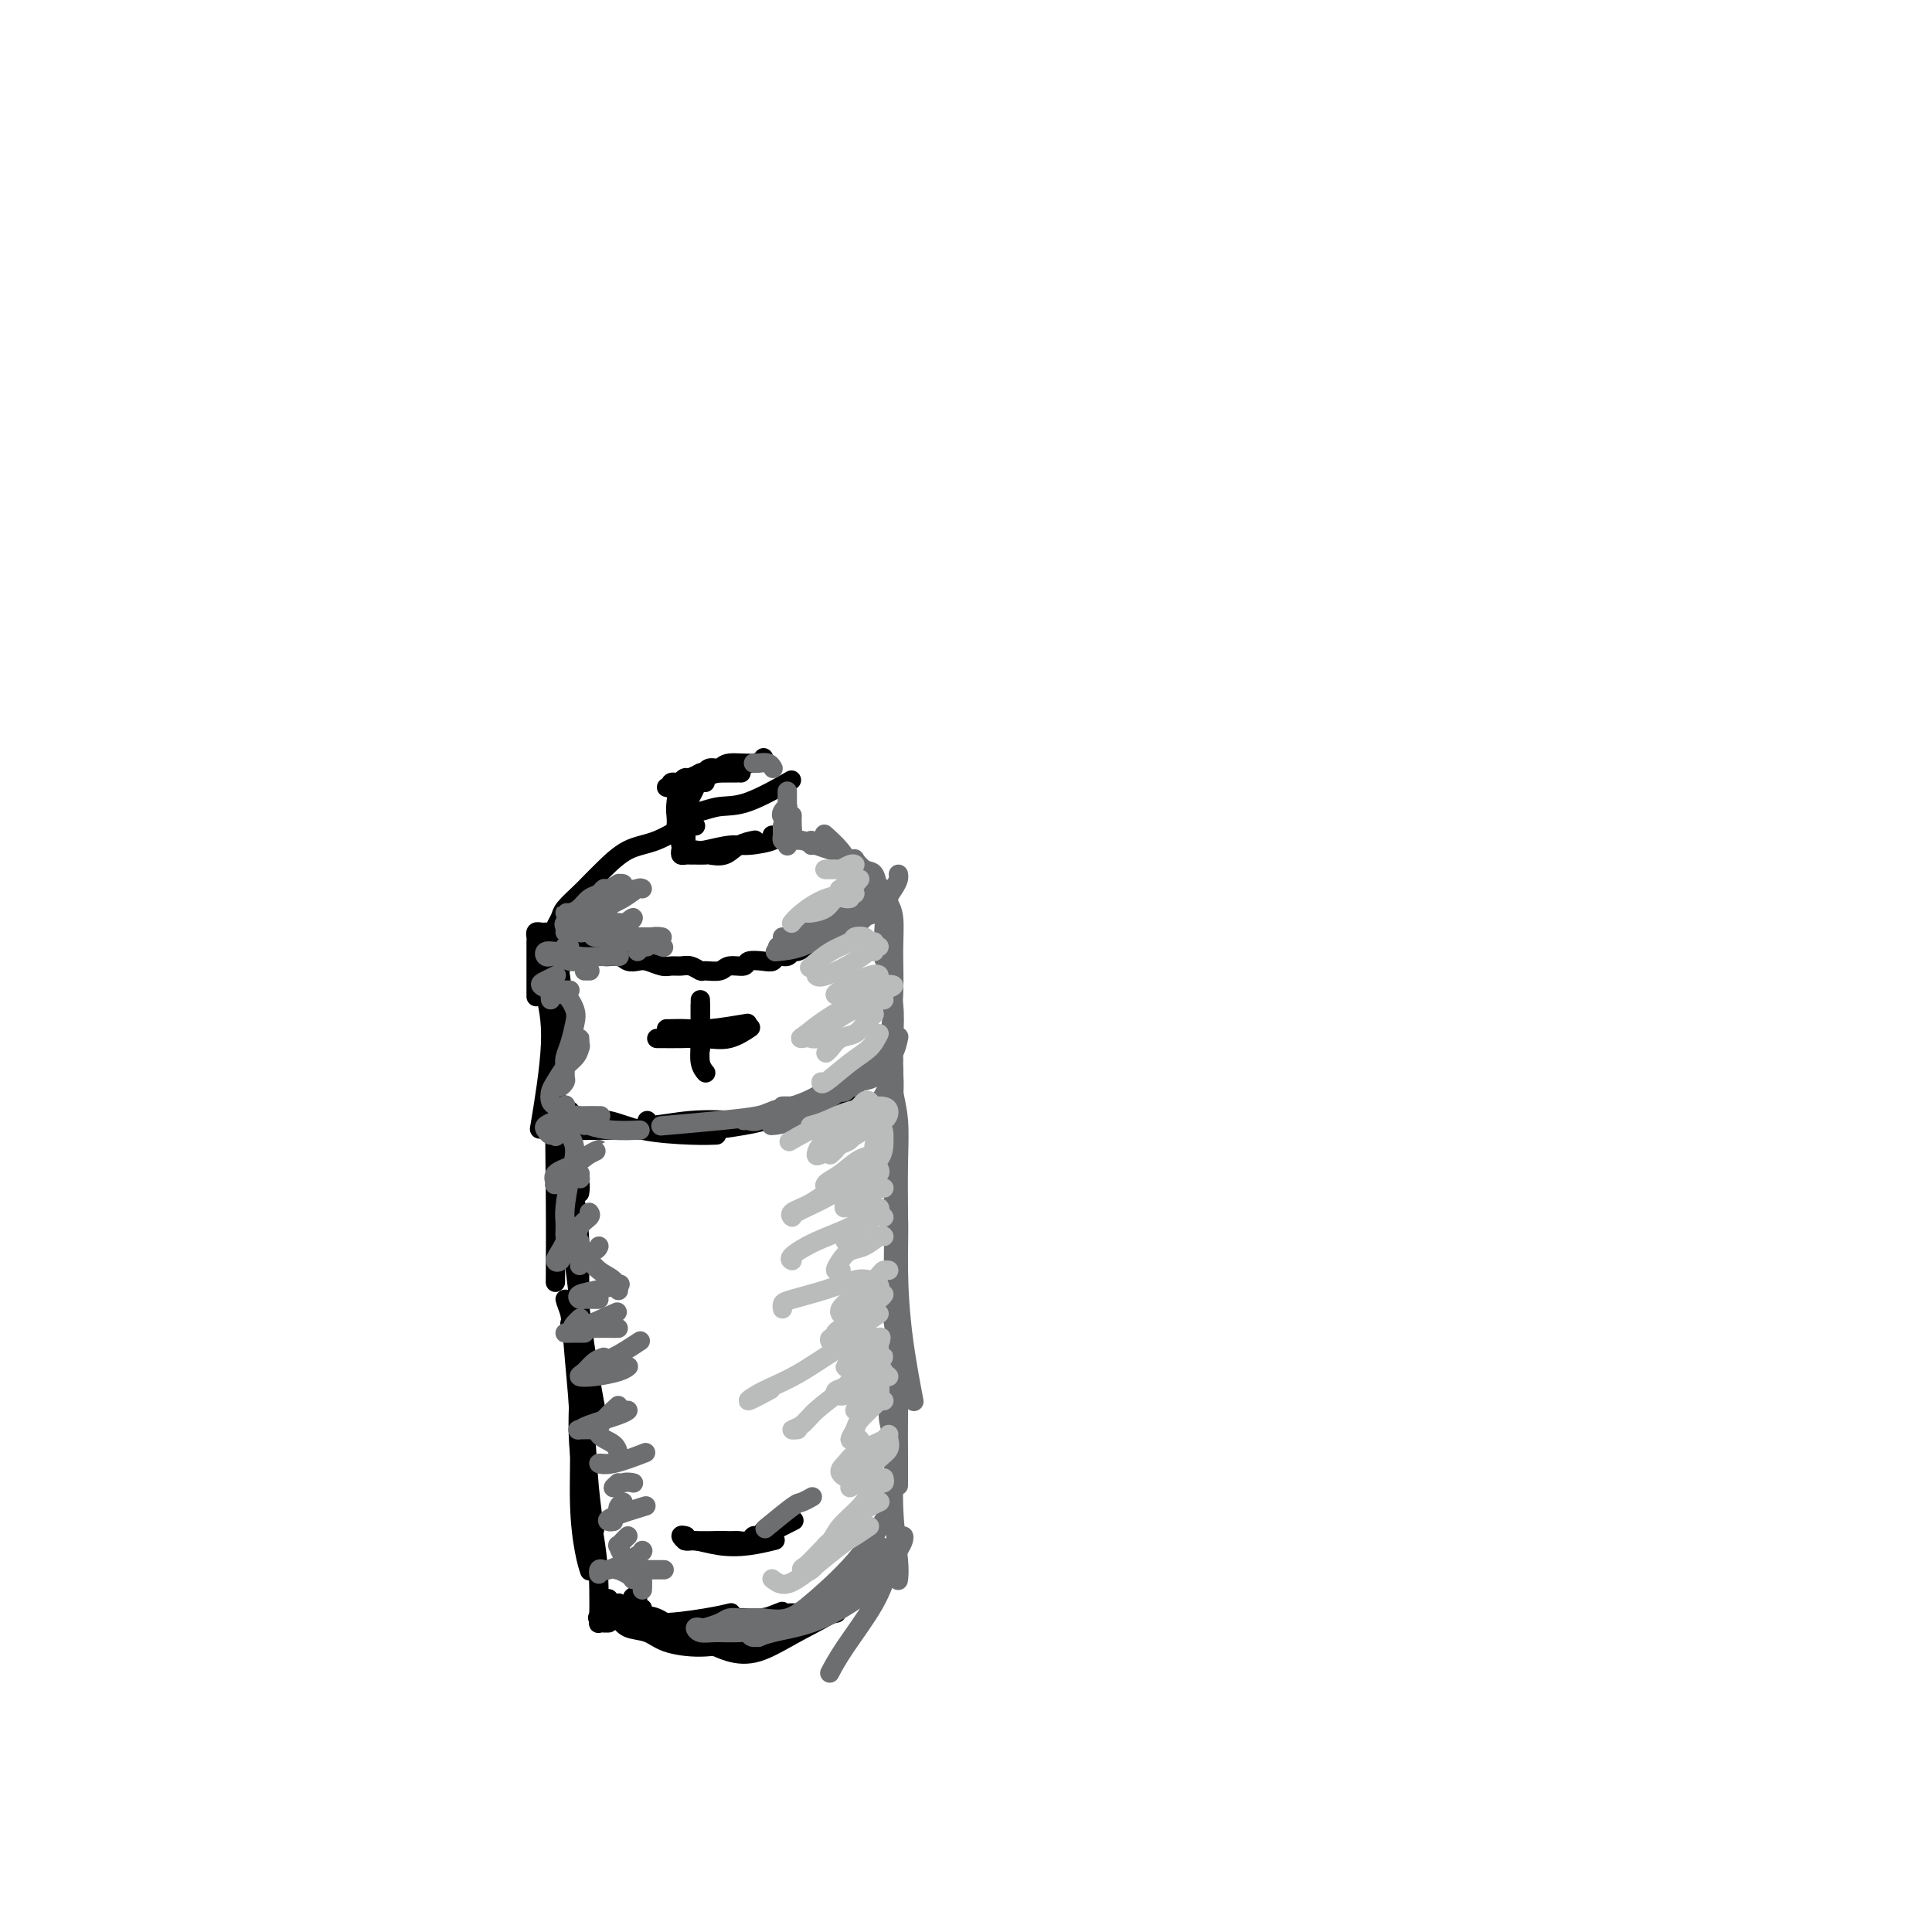 <svg viewBox='0 0 400 400' version='1.1' xmlns='http://www.w3.org/2000/svg' xmlns:xlink='http://www.w3.org/1999/xlink'><g fill='none' stroke='#000000' stroke-width='4' stroke-linecap='round' stroke-linejoin='round'><path d='M117,193c0.056,-0.089 0.112,-0.177 0,0c-0.112,0.177 -0.391,0.621 0,1c0.391,0.379 1.451,0.694 2,1c0.549,0.306 0.588,0.603 1,1c0.412,0.397 1.198,0.895 2,1c0.802,0.105 1.618,-0.182 2,0c0.382,0.182 0.328,0.832 1,1c0.672,0.168 2.071,-0.147 3,0c0.929,0.147 1.390,0.757 2,1c0.610,0.243 1.371,0.118 2,0c0.629,-0.118 1.127,-0.229 2,0c0.873,0.229 2.122,0.797 3,1c0.878,0.203 1.385,0.040 2,0c0.615,-0.040 1.338,0.043 2,0c0.662,-0.043 1.264,-0.212 2,0c0.736,0.212 1.606,0.804 2,1c0.394,0.196 0.313,-0.004 1,0c0.687,0.004 2.141,0.211 3,0c0.859,-0.211 1.123,-0.840 2,-1c0.877,-0.160 2.366,0.149 3,0c0.634,-0.149 0.411,-0.757 1,-1c0.589,-0.243 1.989,-0.122 3,0c1.011,0.122 1.632,0.244 2,0c0.368,-0.244 0.483,-0.853 1,-1c0.517,-0.147 1.438,0.167 2,0c0.562,-0.167 0.767,-0.814 1,-1c0.233,-0.186 0.495,0.090 1,0c0.505,-0.090 1.252,-0.545 2,-1'/><path d='M167,196c3.504,-0.972 1.265,-0.901 1,-1c-0.265,-0.099 1.444,-0.367 3,-1c1.556,-0.633 2.957,-1.632 4,-2c1.043,-0.368 1.726,-0.105 2,0c0.274,0.105 0.137,0.053 0,0'/><path d='M115,195c-0.007,-0.326 -0.015,-0.653 0,-1c0.015,-0.347 0.052,-0.716 0,-1c-0.052,-0.284 -0.194,-0.484 0,-1c0.194,-0.516 0.725,-1.347 1,-2c0.275,-0.653 0.294,-1.127 1,-2c0.706,-0.873 2.097,-2.144 3,-3c0.903,-0.856 1.316,-1.299 2,-2c0.684,-0.701 1.637,-1.662 3,-3c1.363,-1.338 3.136,-3.052 5,-4c1.864,-0.948 3.819,-1.130 6,-2c2.181,-0.870 4.587,-2.426 6,-3c1.413,-0.574 1.832,-0.164 2,0c0.168,0.164 0.084,0.082 0,0'/><path d='M142,175c0.000,-0.024 0.000,-0.048 0,0c-0.000,0.048 -0.000,0.168 0,0c0.000,-0.168 0.000,-0.625 0,-1c-0.000,-0.375 -0.001,-0.667 0,-1c0.001,-0.333 0.003,-0.708 0,-1c-0.003,-0.292 -0.011,-0.502 0,-1c0.011,-0.498 0.042,-1.282 0,-2c-0.042,-0.718 -0.155,-1.368 0,-2c0.155,-0.632 0.580,-1.247 1,-2c0.420,-0.753 0.834,-1.644 1,-2c0.166,-0.356 0.083,-0.178 0,0'/><path d='M141,176c-0.087,0.423 -0.174,0.845 0,1c0.174,0.155 0.608,0.041 1,0c0.392,-0.041 0.741,-0.009 1,0c0.259,0.009 0.428,-0.004 1,0c0.572,0.004 1.548,0.026 2,0c0.452,-0.026 0.381,-0.098 1,0c0.619,0.098 1.929,0.366 3,0c1.071,-0.366 1.904,-1.368 3,-2c1.096,-0.632 2.456,-0.895 3,-1c0.544,-0.105 0.272,-0.053 0,0'/><path d='M141,176c0.544,-0.448 1.088,-0.897 1,-1c-0.088,-0.103 -0.808,0.139 -1,0c-0.192,-0.139 0.144,-0.658 0,-1c-0.144,-0.342 -0.768,-0.508 -1,-1c-0.232,-0.492 -0.073,-1.309 0,-2c0.073,-0.691 0.058,-1.257 0,-2c-0.058,-0.743 -0.160,-1.663 0,-3c0.160,-1.337 0.582,-3.091 1,-4c0.418,-0.909 0.834,-0.974 1,-1c0.166,-0.026 0.083,-0.013 0,0'/><path d='M141,164c-0.094,-0.293 -0.188,-0.585 0,-1c0.188,-0.415 0.656,-0.952 1,-1c0.344,-0.048 0.562,0.393 1,0c0.438,-0.393 1.097,-1.621 2,-2c0.903,-0.379 2.051,0.090 3,0c0.949,-0.090 1.700,-0.740 2,-1c0.300,-0.260 0.150,-0.130 0,0'/><path d='M142,176c-0.201,0.009 -0.401,0.017 0,0c0.401,-0.017 1.405,-0.060 2,0c0.595,0.060 0.783,0.223 2,0c1.217,-0.223 3.464,-0.830 5,-1c1.536,-0.170 2.360,0.099 4,0c1.640,-0.099 4.095,-0.565 5,-1c0.905,-0.435 0.258,-0.839 0,-1c-0.258,-0.161 -0.129,-0.081 0,0'/><path d='M138,163c0.472,0.119 0.945,0.238 1,0c0.055,-0.238 -0.306,-0.834 0,-1c0.306,-0.166 1.280,0.099 2,0c0.720,-0.099 1.185,-0.563 2,-1c0.815,-0.437 1.981,-0.849 3,-1c1.019,-0.151 1.890,-0.041 3,0c1.110,0.041 2.460,0.012 3,0c0.540,-0.012 0.270,-0.006 0,0'/><path d='M142,162c0.332,0.119 0.663,0.238 1,0c0.337,-0.238 0.679,-0.834 1,-1c0.321,-0.166 0.622,0.099 1,0c0.378,-0.099 0.833,-0.563 2,-1c1.167,-0.437 3.045,-0.849 4,-1c0.955,-0.151 0.987,-0.043 1,0c0.013,0.043 0.006,0.022 0,0'/><path d='M140,167c-0.088,0.423 -0.177,0.846 0,1c0.177,0.154 0.619,0.037 1,0c0.381,-0.037 0.702,0.004 1,0c0.298,-0.004 0.575,-0.054 1,0c0.425,0.054 0.998,0.213 2,0c1.002,-0.213 2.434,-0.799 4,-1c1.566,-0.201 3.268,-0.016 6,-1c2.732,-0.984 6.495,-3.138 8,-4c1.505,-0.862 0.753,-0.431 0,0'/><path d='M142,162c-0.095,0.006 -0.190,0.012 0,0c0.190,-0.012 0.664,-0.042 1,0c0.336,0.042 0.532,0.155 1,0c0.468,-0.155 1.208,-0.578 2,-1c0.792,-0.422 1.636,-0.844 3,-1c1.364,-0.156 3.247,-0.044 4,0c0.753,0.044 0.377,0.022 0,0'/><path d='M146,162c0.016,-0.342 0.032,-0.684 0,-1c-0.032,-0.316 -0.111,-0.605 0,-1c0.111,-0.395 0.412,-0.894 1,-1c0.588,-0.106 1.464,0.182 2,0c0.536,-0.182 0.731,-0.832 2,-1c1.269,-0.168 3.611,0.147 5,0c1.389,-0.147 1.825,-0.756 2,-1c0.175,-0.244 0.087,-0.122 0,0'/><path d='M114,193c-0.340,-0.007 -0.679,-0.013 -1,0c-0.321,0.013 -0.622,0.046 -1,0c-0.378,-0.046 -0.833,-0.170 -1,0c-0.167,0.170 -0.045,0.635 0,1c0.045,0.365 0.012,0.631 0,1c-0.012,0.369 -0.003,0.842 0,1c0.003,0.158 0.001,0.001 0,1c-0.001,0.999 -0.000,3.154 0,5c0.000,1.846 0.000,3.385 0,4c-0.000,0.615 -0.000,0.308 0,0'/><path d='M115,200c-0.306,0.041 -0.612,0.082 -1,0c-0.388,-0.082 -0.857,-0.285 -1,0c-0.143,0.285 0.042,1.060 0,2c-0.042,0.940 -0.310,2.046 0,4c0.310,1.954 1.199,4.757 1,10c-0.199,5.243 -1.485,12.927 -2,16c-0.515,3.073 -0.257,1.537 0,0'/><path d='M116,206c0.143,-1.282 0.287,-2.565 0,-4c-0.287,-1.435 -1.004,-3.023 -1,-4c0.004,-0.977 0.729,-1.343 1,-1c0.271,0.343 0.087,1.394 0,3c-0.087,1.606 -0.076,3.767 0,6c0.076,2.233 0.216,4.538 0,8c-0.216,3.462 -0.790,8.083 -1,14c-0.210,5.917 -0.057,13.132 0,20c0.057,6.868 0.016,13.391 0,16c-0.016,2.609 -0.008,1.305 0,0'/><path d='M116,224c0.139,-0.236 0.278,-0.472 0,0c-0.278,0.472 -0.973,1.652 -1,3c-0.027,1.348 0.613,2.864 1,6c0.387,3.136 0.521,7.893 1,13c0.479,5.107 1.304,10.565 2,16c0.696,5.435 1.264,10.848 2,16c0.736,5.152 1.639,10.043 2,12c0.361,1.957 0.181,0.978 0,0'/><path d='M120,247c0.105,-0.805 0.209,-1.610 0,-2c-0.209,-0.390 -0.733,-0.365 -1,0c-0.267,0.365 -0.279,1.070 0,3c0.279,1.930 0.849,5.086 1,9c0.151,3.914 -0.117,8.588 0,15c0.117,6.412 0.619,14.564 1,21c0.381,6.436 0.641,11.156 1,15c0.359,3.844 0.817,6.813 1,8c0.183,1.187 0.092,0.594 0,0'/><path d='M118,274c0.138,-0.473 0.276,-0.945 0,-2c-0.276,-1.055 -0.964,-2.691 -1,-3c-0.036,-0.309 0.582,0.710 1,3c0.418,2.290 0.638,5.850 1,10c0.362,4.150 0.868,8.888 1,14c0.132,5.112 -0.109,10.597 0,15c0.109,4.403 0.568,7.724 1,10c0.432,2.276 0.838,3.507 1,4c0.162,0.493 0.081,0.246 0,0'/><path d='M120,281c-0.022,0.164 -0.044,0.328 0,1c0.044,0.672 0.156,1.851 0,5c-0.156,3.149 -0.578,8.266 0,14c0.578,5.734 2.155,12.083 3,17c0.845,4.917 0.958,8.401 1,11c0.042,2.599 0.012,4.314 0,5c-0.012,0.686 -0.006,0.343 0,0'/><path d='M126,336c-0.311,0.008 -0.622,0.016 -1,0c-0.378,-0.016 -0.824,-0.057 -1,0c-0.176,0.057 -0.082,0.210 0,0c0.082,-0.210 0.151,-0.784 0,-1c-0.151,-0.216 -0.523,-0.075 0,0c0.523,0.075 1.941,0.083 3,0c1.059,-0.083 1.759,-0.257 3,0c1.241,0.257 3.023,0.945 6,1c2.977,0.055 7.148,-0.524 10,-1c2.852,-0.476 4.386,-0.850 5,-1c0.614,-0.150 0.307,-0.075 0,0'/><path d='M132,334c-0.447,-0.323 -0.893,-0.646 -1,0c-0.107,0.646 0.126,2.260 1,3c0.874,0.740 2.388,0.606 5,0c2.612,-0.606 6.322,-1.683 10,-2c3.678,-0.317 7.325,0.125 10,0c2.675,-0.125 4.377,-0.817 6,-1c1.623,-0.183 3.168,0.143 4,0c0.832,-0.143 0.952,-0.755 1,-1c0.048,-0.245 0.024,-0.122 0,0'/><path d='M133,333c-0.239,-0.120 -0.479,-0.239 -1,0c-0.521,0.239 -1.324,0.838 -2,1c-0.676,0.162 -1.226,-0.112 -1,0c0.226,0.112 1.227,0.609 2,1c0.773,0.391 1.317,0.677 2,1c0.683,0.323 1.505,0.684 3,1c1.495,0.316 3.662,0.589 6,1c2.338,0.411 4.848,0.961 8,1c3.152,0.039 6.948,-0.433 10,-1c3.052,-0.567 5.360,-1.230 7,-2c1.640,-0.770 2.611,-1.649 3,-2c0.389,-0.351 0.194,-0.176 0,0'/><path d='M128,332c0.108,-0.087 0.215,-0.174 0,0c-0.215,0.174 -0.753,0.609 -1,1c-0.247,0.391 -0.204,0.738 0,1c0.204,0.262 0.569,0.439 1,1c0.431,0.561 0.928,1.507 2,2c1.072,0.493 2.717,0.534 4,1c1.283,0.466 2.202,1.358 4,2c1.798,0.642 4.475,1.034 7,1c2.525,-0.034 4.898,-0.492 8,-1c3.102,-0.508 6.935,-1.064 10,-2c3.065,-0.936 5.364,-2.252 7,-3c1.636,-0.748 2.610,-0.928 3,-1c0.390,-0.072 0.195,-0.036 0,0'/><path d='M132,331c-0.590,-0.330 -1.180,-0.661 -1,0c0.180,0.661 1.131,2.313 2,3c0.869,0.687 1.657,0.408 3,1c1.343,0.592 3.240,2.057 5,3c1.760,0.943 3.383,1.366 5,2c1.617,0.634 3.229,1.479 5,2c1.771,0.521 3.701,0.717 6,0c2.299,-0.717 4.967,-2.347 8,-4c3.033,-1.653 6.432,-3.330 9,-5c2.568,-1.670 4.305,-3.334 5,-4c0.695,-0.666 0.347,-0.333 0,0'/><path d='M126,331c-0.383,-0.057 -0.765,-0.114 -1,0c-0.235,0.114 -0.322,0.398 0,1c0.322,0.602 1.055,1.523 2,2c0.945,0.477 2.104,0.509 4,1c1.896,0.491 4.529,1.441 8,2c3.471,0.559 7.781,0.727 12,0c4.219,-0.727 8.348,-2.351 10,-3c1.652,-0.649 0.826,-0.325 0,0'/><path d='M118,230c-0.451,-0.121 -0.903,-0.243 -1,0c-0.097,0.243 0.159,0.850 0,1c-0.159,0.150 -0.733,-0.156 -1,0c-0.267,0.156 -0.225,0.774 0,1c0.225,0.226 0.635,0.059 1,0c0.365,-0.059 0.686,-0.009 1,0c0.314,0.009 0.621,-0.022 1,0c0.379,0.022 0.831,0.097 2,0c1.169,-0.097 3.056,-0.366 5,0c1.944,0.366 3.944,1.366 7,2c3.056,0.634 7.169,0.901 10,1c2.831,0.099 4.380,0.028 5,0c0.620,-0.028 0.310,-0.014 0,0'/><path d='M115,232c0.034,-0.083 0.068,-0.166 0,0c-0.068,0.166 -0.236,0.580 0,1c0.236,0.420 0.878,0.845 2,1c1.122,0.155 2.725,0.039 5,0c2.275,-0.039 5.223,0.000 8,0c2.777,-0.000 5.383,-0.039 8,0c2.617,0.039 5.245,0.157 8,0c2.755,-0.157 5.635,-0.588 8,-1c2.365,-0.412 4.214,-0.803 7,-2c2.786,-1.197 6.510,-3.199 8,-4c1.490,-0.801 0.745,-0.400 0,0'/><path d='M134,232c-0.266,0.533 -0.533,1.066 1,1c1.533,-0.066 4.865,-0.731 8,-1c3.135,-0.269 6.073,-0.141 9,0c2.927,0.141 5.842,0.297 8,0c2.158,-0.297 3.559,-1.046 6,-2c2.441,-0.954 5.922,-2.111 8,-3c2.078,-0.889 2.752,-1.509 3,-2c0.248,-0.491 0.071,-0.855 0,-1c-0.071,-0.145 -0.035,-0.073 0,0'/><path d='M145,209c0.000,-0.266 0.000,-0.533 0,-1c-0.000,-0.467 -0.001,-1.135 0,-1c0.001,0.135 0.004,1.073 0,2c-0.004,0.927 -0.015,1.842 0,3c0.015,1.158 0.056,2.558 0,4c-0.056,1.442 -0.207,2.927 0,4c0.207,1.073 0.774,1.735 1,2c0.226,0.265 0.113,0.132 0,0'/><path d='M145,209c0.000,-0.516 0.000,-1.033 0,-1c0.000,0.033 0.000,0.615 0,1c0.000,0.385 0.000,0.573 0,1c0.000,0.427 0.000,1.094 0,2c0.000,0.906 0.000,2.052 0,3c0.000,0.948 0.000,1.700 0,2c0.000,0.300 0.000,0.150 0,0'/><path d='M137,215c-0.447,0.001 -0.893,0.002 -1,0c-0.107,-0.002 0.126,-0.008 1,0c0.874,0.008 2.389,0.030 4,0c1.611,-0.030 3.318,-0.111 5,0c1.682,0.111 3.337,0.415 5,0c1.663,-0.415 3.332,-1.547 4,-2c0.668,-0.453 0.334,-0.226 0,0'/><path d='M138,213c0.179,0.008 0.357,0.016 1,0c0.643,-0.016 1.750,-0.056 3,0c1.250,0.056 2.644,0.207 5,0c2.356,-0.207 5.673,-0.774 7,-1c1.327,-0.226 0.663,-0.113 0,0'/><path d='M142,318c-0.506,-0.121 -1.011,-0.242 -1,0c0.011,0.242 0.540,0.846 1,1c0.460,0.154 0.853,-0.141 2,0c1.147,0.141 3.050,0.718 5,1c1.950,0.282 3.948,0.268 6,0c2.052,-0.268 4.158,-0.791 5,-1c0.842,-0.209 0.421,-0.105 0,0'/><path d='M158,317c-0.325,0.453 -0.650,0.906 -1,1c-0.350,0.094 -0.724,-0.171 -1,0c-0.276,0.171 -0.454,0.778 -1,1c-0.546,0.222 -1.460,0.060 -2,0c-0.540,-0.060 -0.705,-0.016 -2,0c-1.295,0.016 -3.721,0.004 -5,0c-1.279,-0.004 -1.411,-0.001 -2,0c-0.589,0.001 -1.634,0.000 -2,0c-0.366,-0.000 -0.052,-0.000 0,0c0.052,0.000 -0.157,0.000 0,0c0.157,-0.000 0.681,-0.000 1,0c0.319,0.000 0.433,0.002 1,0c0.567,-0.002 1.589,-0.006 2,0c0.411,0.006 0.212,0.022 1,0c0.788,-0.022 2.562,-0.083 4,0c1.438,0.083 2.540,0.311 4,0c1.460,-0.311 3.278,-1.161 5,-2c1.722,-0.839 3.349,-1.668 4,-2c0.651,-0.332 0.325,-0.166 0,0'/></g>
<g fill='none' stroke='#6D6E70' stroke-width='4' stroke-linecap='round' stroke-linejoin='round'><path d='M162,171c-0.006,0.338 -0.012,0.677 0,1c0.012,0.323 0.042,0.631 0,1c-0.042,0.369 -0.155,0.799 0,1c0.155,0.201 0.577,0.173 1,0c0.423,-0.173 0.845,-0.490 1,-1c0.155,-0.510 0.042,-1.214 0,-2c-0.042,-0.786 -0.012,-1.653 0,-2c0.012,-0.347 0.006,-0.173 0,0'/><path d='M163,165c0.008,0.304 0.015,0.608 0,1c-0.015,0.392 -0.053,0.873 0,1c0.053,0.127 0.196,-0.099 0,0c-0.196,0.099 -0.732,0.522 -1,1c-0.268,0.478 -0.268,1.010 0,1c0.268,-0.010 0.804,-0.564 1,-1c0.196,-0.436 0.053,-0.756 0,-1c-0.053,-0.244 -0.014,-0.412 0,-1c0.014,-0.588 0.004,-1.597 0,-2c-0.004,-0.403 -0.002,-0.202 0,0'/><path d='M157,158c-0.406,0.002 -0.813,0.004 -1,0c-0.187,-0.004 -0.155,-0.015 0,0c0.155,0.015 0.433,0.056 1,0c0.567,-0.056 1.422,-0.207 2,0c0.578,0.207 0.879,0.774 1,1c0.121,0.226 0.060,0.113 0,0'/><path d='M163,175c0.019,0.115 0.038,0.230 0,0c-0.038,-0.230 -0.132,-0.804 0,-1c0.132,-0.196 0.491,-0.014 1,0c0.509,0.014 1.167,-0.141 2,0c0.833,0.141 1.840,0.576 3,1c1.160,0.424 2.474,0.835 3,1c0.526,0.165 0.263,0.082 0,0'/><path d='M168,175c-0.147,-0.525 -0.295,-1.049 0,-1c0.295,0.049 1.032,0.672 2,1c0.968,0.328 2.168,0.361 3,1c0.832,0.639 1.295,1.883 2,3c0.705,1.117 1.651,2.109 2,3c0.349,0.891 0.100,1.683 0,2c-0.100,0.317 -0.050,0.158 0,0'/><path d='M175,180c0.332,-0.069 0.663,-0.137 1,0c0.337,0.137 0.678,0.480 1,1c0.322,0.520 0.625,1.217 1,2c0.375,0.783 0.821,1.652 1,2c0.179,0.348 0.089,0.174 0,0'/><path d='M176,179c-0.126,-0.438 -0.251,-0.877 0,-1c0.251,-0.123 0.879,0.069 1,0c0.121,-0.069 -0.265,-0.401 0,0c0.265,0.401 1.182,1.533 2,2c0.818,0.467 1.539,0.270 2,1c0.461,0.730 0.663,2.389 1,3c0.337,0.611 0.811,0.175 1,0c0.189,-0.175 0.095,-0.087 0,0'/><path d='M177,181c0.339,0.738 0.679,1.476 1,2c0.321,0.524 0.625,0.833 1,2c0.375,1.167 0.821,3.190 1,4c0.179,0.810 0.089,0.405 0,0'/><path d='M182,185c-0.022,-0.400 -0.045,-0.801 0,-1c0.045,-0.199 0.156,-0.198 0,0c-0.156,0.198 -0.581,0.592 -1,1c-0.419,0.408 -0.834,0.831 -1,1c-0.166,0.169 -0.083,0.085 0,0'/><path d='M182,187c-0.365,0.455 -0.730,0.909 -1,1c-0.270,0.091 -0.444,-0.182 -1,0c-0.556,0.182 -1.494,0.819 -2,1c-0.506,0.181 -0.580,-0.095 -1,0c-0.420,0.095 -1.185,0.562 -2,1c-0.815,0.438 -1.681,0.849 -2,1c-0.319,0.151 -0.091,0.043 0,0c0.091,-0.043 0.046,-0.022 0,0'/><path d='M176,190c-0.004,0.516 -0.009,1.033 0,1c0.009,-0.033 0.030,-0.614 1,-1c0.970,-0.386 2.887,-0.576 4,-1c1.113,-0.424 1.423,-1.080 2,-2c0.577,-0.920 1.423,-2.102 2,-3c0.577,-0.898 0.886,-1.511 1,-2c0.114,-0.489 0.033,-0.854 0,-1c-0.033,-0.146 -0.016,-0.073 0,0'/><path d='M179,186c0.313,0.018 0.626,0.035 1,0c0.374,-0.035 0.808,-0.124 1,0c0.192,0.124 0.143,0.460 0,1c-0.143,0.540 -0.379,1.283 -1,2c-0.621,0.717 -1.628,1.408 -3,2c-1.372,0.592 -3.110,1.087 -5,2c-1.890,0.913 -3.932,2.246 -6,3c-2.068,0.754 -4.162,0.930 -5,1c-0.838,0.070 -0.419,0.035 0,0'/><path d='M161,196c0.368,-0.021 0.736,-0.041 1,0c0.264,0.041 0.425,0.144 1,0c0.575,-0.144 1.566,-0.536 3,-1c1.434,-0.464 3.313,-1.000 5,-2c1.688,-1.000 3.184,-2.464 5,-4c1.816,-1.536 3.950,-3.144 5,-4c1.050,-0.856 1.014,-0.959 1,-1c-0.014,-0.041 -0.007,-0.021 0,0'/><path d='M179,186c-0.217,0.192 -0.434,0.384 -1,1c-0.566,0.616 -1.482,1.656 -2,2c-0.518,0.344 -0.639,-0.009 -1,0c-0.361,0.009 -0.962,0.381 -2,1c-1.038,0.619 -2.513,1.486 -4,2c-1.487,0.514 -2.986,0.674 -4,1c-1.014,0.326 -1.542,0.819 -2,1c-0.458,0.181 -0.845,0.052 -1,0c-0.155,-0.052 -0.077,-0.026 0,0'/><path d='M168,194c1.820,-0.470 3.640,-0.941 5,-1c1.360,-0.059 2.261,0.293 3,0c0.739,-0.293 1.316,-1.229 2,-2c0.684,-0.771 1.477,-1.375 2,-2c0.523,-0.625 0.778,-1.271 1,-2c0.222,-0.729 0.411,-1.542 0,-2c-0.411,-0.458 -1.421,-0.562 -2,-1c-0.579,-0.438 -0.727,-1.211 -1,-2c-0.273,-0.789 -0.673,-1.595 -1,-2c-0.327,-0.405 -0.583,-0.407 -1,-1c-0.417,-0.593 -0.997,-1.775 -2,-3c-1.003,-1.225 -2.429,-2.493 -3,-3c-0.571,-0.507 -0.285,-0.254 0,0'/><path d='M183,187c-0.431,0.305 -0.862,0.610 -1,1c-0.138,0.390 0.015,0.865 0,1c-0.015,0.135 -0.200,-0.072 0,0c0.200,0.072 0.786,0.421 1,1c0.214,0.579 0.058,1.387 0,3c-0.058,1.613 -0.016,4.032 0,5c0.016,0.968 0.008,0.484 0,0'/><path d='M184,186c-0.115,0.242 -0.230,0.484 0,1c0.230,0.516 0.804,1.305 1,3c0.196,1.695 0.014,4.297 0,7c-0.014,2.703 0.141,5.508 0,9c-0.141,3.492 -0.576,7.671 -1,10c-0.424,2.329 -0.835,2.808 -1,3c-0.165,0.192 -0.082,0.096 0,0'/><path d='M184,199c0.029,0.339 0.059,0.677 0,1c-0.059,0.323 -0.205,0.630 0,2c0.205,1.370 0.762,3.804 1,6c0.238,2.196 0.157,4.156 0,7c-0.157,2.844 -0.388,6.573 -1,9c-0.612,2.427 -1.603,3.550 -2,4c-0.397,0.450 -0.198,0.225 0,0'/><path d='M185,215c-0.055,-0.496 -0.111,-0.993 0,-1c0.111,-0.007 0.388,0.475 0,1c-0.388,0.525 -1.440,1.093 -2,2c-0.560,0.907 -0.627,2.152 -1,3c-0.373,0.848 -1.053,1.299 -2,2c-0.947,0.701 -2.161,1.652 -3,2c-0.839,0.348 -1.303,0.094 -2,0c-0.697,-0.094 -1.628,-0.027 -2,0c-0.372,0.027 -0.186,0.013 0,0'/><path d='M174,226c0.337,0.121 0.675,0.242 1,0c0.325,-0.242 0.639,-0.845 1,-1c0.361,-0.155 0.769,0.140 1,0c0.231,-0.140 0.286,-0.714 1,-1c0.714,-0.286 2.086,-0.284 3,-1c0.914,-0.716 1.369,-2.151 2,-3c0.631,-0.849 1.439,-1.113 2,-2c0.561,-0.887 0.875,-2.396 1,-3c0.125,-0.604 0.063,-0.302 0,0'/><path d='M183,217c-0.497,0.888 -0.993,1.776 -1,2c-0.007,0.224 0.477,-0.217 0,0c-0.477,0.217 -1.915,1.091 -3,2c-1.085,0.909 -1.818,1.851 -3,3c-1.182,1.149 -2.812,2.504 -5,4c-2.188,1.496 -4.935,3.134 -7,4c-2.065,0.866 -3.447,0.962 -4,1c-0.553,0.038 -0.276,0.019 0,0'/><path d='M154,232c0.263,-0.056 0.527,-0.111 1,0c0.473,0.111 1.157,0.390 2,0c0.843,-0.390 1.847,-1.449 3,-2c1.153,-0.551 2.456,-0.592 4,-1c1.544,-0.408 3.328,-1.181 5,-2c1.672,-0.819 3.232,-1.683 5,-3c1.768,-1.317 3.745,-3.085 5,-4c1.255,-0.915 1.787,-0.976 2,-1c0.213,-0.024 0.106,-0.012 0,0'/><path d='M185,219c0.008,0.292 0.016,0.584 0,1c-0.016,0.416 -0.056,0.957 0,2c0.056,1.043 0.207,2.589 0,5c-0.207,2.411 -0.774,5.689 -1,7c-0.226,1.311 -0.113,0.656 0,0'/><path d='M185,221c0.030,0.634 0.061,1.269 0,2c-0.061,0.731 -0.212,1.559 0,3c0.212,1.441 0.789,3.497 1,6c0.211,2.503 0.057,5.454 0,9c-0.057,3.546 -0.015,7.685 0,10c0.015,2.315 0.004,2.804 0,3c-0.004,0.196 -0.002,0.098 0,0'/><path d='M183,229c0.022,0.355 0.044,0.709 0,1c-0.044,0.291 -0.156,0.518 0,2c0.156,1.482 0.578,4.220 1,7c0.422,2.780 0.845,5.601 1,9c0.155,3.399 0.042,7.377 0,12c-0.042,4.623 -0.012,9.892 0,12c0.012,2.108 0.006,1.054 0,0'/><path d='M184,244c-0.082,-1.182 -0.164,-2.364 0,-2c0.164,0.364 0.573,2.274 1,4c0.427,1.726 0.871,3.266 1,6c0.129,2.734 -0.058,6.661 0,11c0.058,4.339 0.362,9.091 1,14c0.638,4.909 1.611,9.974 2,12c0.389,2.026 0.195,1.013 0,0'/><path d='M185,267c-0.400,-1.058 -0.801,-2.116 -1,-2c-0.199,0.116 -0.197,1.407 0,3c0.197,1.593 0.589,3.489 1,6c0.411,2.511 0.842,5.637 1,9c0.158,3.363 0.042,6.963 0,10c-0.042,3.037 -0.011,5.510 0,8c0.011,2.490 0.003,4.997 0,6c-0.003,1.003 -0.002,0.501 0,0'/><path d='M185,292c-0.431,0.176 -0.863,0.352 -1,0c-0.137,-0.352 0.020,-1.231 0,-1c-0.020,0.231 -0.215,1.572 0,3c0.215,1.428 0.842,2.943 1,6c0.158,3.057 -0.154,7.654 0,12c0.154,4.346 0.772,8.439 1,11c0.228,2.561 0.065,3.589 0,4c-0.065,0.411 -0.033,0.206 0,0'/><path d='M186,319c0.405,-0.497 0.810,-0.994 1,-1c0.190,-0.006 0.165,0.479 0,1c-0.165,0.521 -0.468,1.079 -1,2c-0.532,0.921 -1.292,2.205 -2,4c-0.708,1.795 -1.365,4.100 -3,7c-1.635,2.900 -4.248,6.396 -6,9c-1.752,2.604 -2.643,4.315 -3,5c-0.357,0.685 -0.178,0.342 0,0'/><path d='M185,320c-0.444,0.239 -0.888,0.478 -1,1c-0.112,0.522 0.108,1.326 0,2c-0.108,0.674 -0.545,1.216 -1,2c-0.455,0.784 -0.927,1.808 -2,3c-1.073,1.192 -2.746,2.550 -5,4c-2.254,1.450 -5.087,2.991 -8,4c-2.913,1.009 -5.904,1.487 -8,2c-2.096,0.513 -3.295,1.061 -4,1c-0.705,-0.061 -0.916,-0.732 -1,-1c-0.084,-0.268 -0.042,-0.134 0,0'/><path d='M157,339c0.678,-0.323 1.355,-0.646 2,-1c0.645,-0.354 1.257,-0.741 2,-1c0.743,-0.259 1.618,-0.392 3,-1c1.382,-0.608 3.271,-1.690 5,-3c1.729,-1.310 3.299,-2.846 5,-4c1.701,-1.154 3.535,-1.926 5,-3c1.465,-1.074 2.561,-2.450 3,-3c0.439,-0.550 0.219,-0.275 0,0'/><path d='M182,320c0.158,0.013 0.316,0.026 0,1c-0.316,0.974 -1.107,2.908 -2,4c-0.893,1.092 -1.890,1.340 -3,2c-1.110,0.660 -2.334,1.732 -4,3c-1.666,1.268 -3.773,2.733 -6,4c-2.227,1.267 -4.573,2.336 -7,3c-2.427,0.664 -4.934,0.924 -7,1c-2.066,0.076 -3.691,-0.031 -5,0c-1.309,0.031 -2.303,0.202 -3,0c-0.697,-0.202 -1.099,-0.776 -1,-1c0.099,-0.224 0.698,-0.099 1,0c0.302,0.099 0.307,0.170 1,0c0.693,-0.170 2.074,-0.582 3,-1c0.926,-0.418 1.398,-0.842 2,-1c0.602,-0.158 1.336,-0.051 2,0c0.664,0.051 1.260,0.045 2,0c0.740,-0.045 1.625,-0.129 3,0c1.375,0.129 3.241,0.471 5,0c1.759,-0.471 3.410,-1.755 6,-4c2.590,-2.245 6.121,-5.451 9,-9c2.879,-3.549 5.108,-7.443 6,-9c0.892,-1.557 0.446,-0.779 0,0'/><path d='M162,229c0.302,0.002 0.603,0.003 1,0c0.397,-0.003 0.889,-0.012 1,0c0.111,0.012 -0.157,0.044 0,0c0.157,-0.044 0.741,-0.166 0,0c-0.741,0.166 -2.806,0.619 -4,1c-1.194,0.381 -1.516,0.690 -3,1c-1.484,0.310 -4.130,0.622 -8,1c-3.870,0.378 -8.963,0.822 -11,1c-2.037,0.178 -1.019,0.089 0,0'/><path d='M168,310c-0.055,0.031 -0.110,0.062 0,0c0.110,-0.062 0.386,-0.215 0,0c-0.386,0.215 -1.433,0.800 -2,1c-0.567,0.200 -0.653,0.015 -2,1c-1.347,0.985 -3.956,3.138 -5,4c-1.044,0.862 -0.522,0.431 0,0'/></g>
<g fill='none' stroke='#BABBBB' stroke-width='4' stroke-linecap='round' stroke-linejoin='round'><path d='M177,179c-0.211,-0.113 -0.421,-0.226 -1,0c-0.579,0.226 -1.526,0.793 -2,1c-0.474,0.207 -0.474,0.056 -1,0c-0.526,-0.056 -1.579,-0.016 -2,0c-0.421,0.016 -0.211,0.008 0,0'/><path d='M176,180c-0.362,0.000 -0.724,0.000 -1,0c-0.276,0.000 -0.466,0.000 -1,0c-0.534,0.000 -1.413,0.000 -2,0c-0.587,0.000 -0.882,0.000 -1,0c-0.118,0.000 -0.059,0.000 0,0'/><path d='M178,182c-0.369,0.452 -0.738,0.905 -1,1c-0.262,0.095 -0.417,-0.167 -1,0c-0.583,0.167 -1.595,0.762 -2,1c-0.405,0.238 -0.202,0.119 0,0'/><path d='M176,186c-0.235,0.053 -0.469,0.105 -1,0c-0.531,-0.105 -1.358,-0.368 -2,0c-0.642,0.368 -1.100,1.367 -2,2c-0.900,0.633 -2.242,0.901 -3,1c-0.758,0.099 -0.931,0.028 -1,0c-0.069,-0.028 -0.035,-0.014 0,0'/><path d='M177,185c0.008,-0.038 0.016,-0.077 -1,0c-1.016,0.077 -3.056,0.268 -5,1c-1.944,0.732 -3.793,2.005 -5,3c-1.207,0.995 -1.774,1.713 -2,2c-0.226,0.287 -0.113,0.144 0,0'/><path d='M181,195c-0.368,0.108 -0.737,0.216 -1,0c-0.263,-0.216 -0.421,-0.754 -1,-1c-0.579,-0.246 -1.578,-0.198 -2,0c-0.422,0.198 -0.268,0.548 -1,1c-0.732,0.452 -2.351,1.006 -4,2c-1.649,0.994 -3.328,2.427 -4,3c-0.672,0.573 -0.336,0.287 0,0'/><path d='M182,196c-0.441,-0.123 -0.881,-0.246 -1,0c-0.119,0.246 0.084,0.861 0,1c-0.084,0.139 -0.453,-0.198 -1,0c-0.547,0.198 -1.270,0.929 -3,2c-1.730,1.071 -4.466,2.481 -6,3c-1.534,0.519 -1.867,0.148 -2,0c-0.133,-0.148 -0.067,-0.074 0,0'/><path d='M181,202c0.475,0.083 0.951,0.166 1,0c0.049,-0.166 -0.327,-0.581 -2,0c-1.673,0.581 -4.643,2.156 -6,3c-1.357,0.844 -1.102,0.955 -1,1c0.102,0.045 0.051,0.022 0,0'/><path d='M180,205c0.321,-0.029 0.642,-0.058 1,0c0.358,0.058 0.752,0.202 1,0c0.248,-0.202 0.349,-0.749 1,-1c0.651,-0.251 1.854,-0.204 2,0c0.146,0.204 -0.763,0.567 -2,1c-1.237,0.433 -2.802,0.936 -5,2c-2.198,1.064 -5.030,2.688 -7,4c-1.970,1.312 -3.078,2.313 -4,3c-0.922,0.687 -1.660,1.060 -1,1c0.660,-0.060 2.716,-0.555 4,-1c1.284,-0.445 1.795,-0.842 2,-1c0.205,-0.158 0.102,-0.079 0,0'/><path d='M183,207c-0.186,-0.065 -0.371,-0.130 -1,0c-0.629,0.130 -1.701,0.455 -3,1c-1.299,0.545 -2.824,1.309 -4,2c-1.176,0.691 -2.003,1.310 -3,2c-0.997,0.690 -2.164,1.453 -3,2c-0.836,0.547 -1.340,0.878 -1,1c0.340,0.122 1.526,0.035 2,0c0.474,-0.035 0.237,-0.017 0,0'/><path d='M181,210c-0.349,0.366 -0.699,0.731 -1,1c-0.301,0.269 -0.554,0.440 -1,1c-0.446,0.560 -1.086,1.509 -2,2c-0.914,0.491 -2.101,0.523 -3,1c-0.899,0.477 -1.511,1.398 -2,2c-0.489,0.602 -0.854,0.886 -1,1c-0.146,0.114 -0.073,0.057 0,0'/><path d='M182,214c-0.536,1.049 -1.072,2.099 -2,3c-0.928,0.901 -2.249,1.654 -4,3c-1.751,1.346 -3.933,3.285 -5,4c-1.067,0.715 -1.019,0.204 -1,0c0.019,-0.204 0.010,-0.102 0,0'/><path d='M180,228c-0.265,-0.186 -0.530,-0.372 -1,0c-0.470,0.372 -1.145,1.301 -2,2c-0.855,0.699 -1.889,1.167 -3,2c-1.111,0.833 -2.299,2.032 -3,3c-0.701,0.968 -0.915,1.705 -1,2c-0.085,0.295 -0.043,0.147 0,0'/><path d='M182,230c-0.253,0.356 -0.505,0.711 -1,1c-0.495,0.289 -1.232,0.511 -2,1c-0.768,0.489 -1.569,1.245 -2,2c-0.431,0.755 -0.494,1.509 -1,2c-0.506,0.491 -1.455,0.719 -2,1c-0.545,0.281 -0.685,0.614 -1,1c-0.315,0.386 -0.804,0.825 -1,1c-0.196,0.175 -0.098,0.088 0,0'/><path d='M181,237c-0.065,0.319 -0.130,0.638 0,1c0.130,0.362 0.455,0.767 0,1c-0.455,0.233 -1.689,0.294 -3,1c-1.311,0.706 -2.698,2.056 -4,3c-1.302,0.944 -2.520,1.482 -3,2c-0.480,0.518 -0.221,1.015 1,1c1.221,-0.015 3.406,-0.543 5,-1c1.594,-0.457 2.598,-0.845 3,-1c0.402,-0.155 0.201,-0.078 0,0'/><path d='M182,242c0.157,0.333 0.314,0.666 0,1c-0.314,0.334 -1.098,0.669 -2,1c-0.902,0.331 -1.923,0.659 -3,1c-1.077,0.341 -2.211,0.693 -3,1c-0.789,0.307 -1.232,0.567 -1,1c0.232,0.433 1.139,1.040 2,1c0.861,-0.040 1.674,-0.726 2,-1c0.326,-0.274 0.163,-0.137 0,0'/><path d='M181,246c0.300,-0.004 0.600,-0.009 1,0c0.400,0.009 0.899,0.030 1,0c0.101,-0.030 -0.195,-0.113 -1,0c-0.805,0.113 -2.120,0.423 -3,1c-0.880,0.577 -1.327,1.423 -2,2c-0.673,0.577 -1.574,0.886 -2,1c-0.426,0.114 -0.377,0.034 0,0c0.377,-0.034 1.081,-0.021 2,0c0.919,0.021 2.053,0.051 3,0c0.947,-0.051 1.706,-0.182 2,0c0.294,0.182 0.124,0.679 0,1c-0.124,0.321 -0.201,0.468 -1,1c-0.799,0.532 -2.319,1.449 -3,2c-0.681,0.551 -0.523,0.735 -1,1c-0.477,0.265 -1.590,0.610 -2,1c-0.410,0.390 -0.117,0.826 0,1c0.117,0.174 0.059,0.087 0,0'/><path d='M183,256c-0.160,-0.208 -0.321,-0.416 -1,0c-0.679,0.416 -1.877,1.456 -3,2c-1.123,0.544 -2.171,0.590 -3,1c-0.829,0.410 -1.439,1.182 -2,2c-0.561,0.818 -1.074,1.682 -1,2c0.074,0.318 0.735,0.091 1,0c0.265,-0.091 0.132,-0.045 0,0'/><path d='M184,263c-0.380,-0.035 -0.761,-0.069 -1,0c-0.239,0.069 -0.337,0.243 -1,1c-0.663,0.757 -1.890,2.098 -3,3c-1.110,0.902 -2.102,1.366 -3,2c-0.898,0.634 -1.703,1.440 -2,2c-0.297,0.560 -0.085,0.874 0,1c0.085,0.126 0.042,0.063 0,0'/><path d='M183,268c-0.161,0.243 -0.321,0.485 -1,1c-0.679,0.515 -1.875,1.302 -3,2c-1.125,0.698 -2.179,1.308 -3,2c-0.821,0.692 -1.411,1.467 -2,2c-0.589,0.533 -1.179,0.823 -1,1c0.179,0.177 1.125,0.240 2,0c0.875,-0.240 1.679,-0.783 2,-1c0.321,-0.217 0.161,-0.109 0,0'/><path d='M182,272c-0.905,0.643 -1.810,1.286 -3,2c-1.190,0.714 -2.664,1.498 -4,2c-1.336,0.502 -2.534,0.720 -3,1c-0.466,0.280 -0.199,0.621 0,1c0.199,0.379 0.329,0.795 1,1c0.671,0.205 1.881,0.201 3,0c1.119,-0.201 2.147,-0.597 3,-1c0.853,-0.403 1.532,-0.813 2,-1c0.468,-0.187 0.725,-0.153 1,0c0.275,0.153 0.567,0.423 0,1c-0.567,0.577 -1.992,1.461 -3,2c-1.008,0.539 -1.600,0.734 -2,1c-0.400,0.266 -0.608,0.605 -1,1c-0.392,0.395 -0.968,0.848 -1,1c-0.032,0.152 0.480,0.003 1,0c0.520,-0.003 1.050,0.141 2,0c0.950,-0.141 2.321,-0.568 3,-1c0.679,-0.432 0.666,-0.870 1,-1c0.334,-0.130 1.016,0.049 1,0c-0.016,-0.049 -0.730,-0.326 -1,0c-0.270,0.326 -0.095,1.254 -1,2c-0.905,0.746 -2.889,1.308 -4,2c-1.111,0.692 -1.348,1.513 -2,2c-0.652,0.487 -1.719,0.642 -2,1c-0.281,0.358 0.224,0.921 1,1c0.776,0.079 1.824,-0.325 3,-1c1.176,-0.675 2.479,-1.621 3,-2c0.521,-0.379 0.261,-0.189 0,0'/><path d='M183,285c-0.469,0.251 -0.938,0.502 -1,1c-0.062,0.498 0.285,1.244 0,2c-0.285,0.756 -1.200,1.522 -2,2c-0.800,0.478 -1.485,0.667 -2,1c-0.515,0.333 -0.862,0.809 -1,1c-0.138,0.191 -0.069,0.095 0,0'/><path d='M183,290c-0.395,-0.034 -0.790,-0.068 -1,0c-0.210,0.068 -0.236,0.239 -1,1c-0.764,0.761 -2.268,2.113 -3,3c-0.732,0.887 -0.693,1.310 -1,2c-0.307,0.690 -0.958,1.649 -1,2c-0.042,0.351 0.527,0.095 1,0c0.473,-0.095 0.849,-0.027 1,0c0.151,0.027 0.075,0.014 0,0'/><path d='M184,297c-0.305,0.357 -0.610,0.714 -1,1c-0.390,0.286 -0.866,0.500 -2,1c-1.134,0.500 -2.927,1.286 -4,2c-1.073,0.714 -1.426,1.357 -2,2c-0.574,0.643 -1.370,1.286 -1,2c0.370,0.714 1.907,1.500 3,1c1.093,-0.500 1.741,-2.286 2,-3c0.259,-0.714 0.130,-0.357 0,0'/><path d='M184,298c0.149,0.696 0.297,1.393 0,2c-0.297,0.607 -1.041,1.126 -2,2c-0.959,0.874 -2.134,2.105 -3,3c-0.866,0.895 -1.423,1.455 -2,2c-0.577,0.545 -1.175,1.074 -1,1c0.175,-0.074 1.124,-0.751 2,-1c0.876,-0.249 1.679,-0.071 2,0c0.321,0.071 0.161,0.036 0,0'/><path d='M183,306c0.100,0.428 0.199,0.855 0,1c-0.199,0.145 -0.697,0.007 -1,0c-0.303,-0.007 -0.413,0.117 -1,1c-0.587,0.883 -1.653,2.524 -3,4c-1.347,1.476 -2.977,2.788 -4,4c-1.023,1.212 -1.439,2.325 -2,3c-0.561,0.675 -1.266,0.913 -1,1c0.266,0.087 1.505,0.025 2,0c0.495,-0.025 0.248,-0.012 0,0'/><path d='M182,311c0.153,-0.070 0.305,-0.140 0,0c-0.305,0.140 -1.069,0.489 -2,1c-0.931,0.511 -2.030,1.183 -3,2c-0.970,0.817 -1.810,1.778 -3,3c-1.190,1.222 -2.728,2.705 -4,4c-1.272,1.295 -2.277,2.402 -3,3c-0.723,0.598 -1.163,0.686 -1,1c0.163,0.314 0.928,0.854 2,0c1.072,-0.854 2.449,-3.101 3,-4c0.551,-0.899 0.275,-0.449 0,0'/><path d='M180,316c-1.053,0.719 -2.106,1.437 -3,2c-0.894,0.563 -1.630,0.970 -3,2c-1.370,1.030 -3.372,2.682 -5,4c-1.628,1.318 -2.880,2.302 -4,3c-1.120,0.698 -2.109,1.111 -3,1c-0.891,-0.111 -1.683,-0.746 -2,-1c-0.317,-0.254 -0.158,-0.127 0,0'/><path d='M184,285c-0.388,-0.321 -0.776,-0.642 -1,-1c-0.224,-0.358 -0.283,-0.753 -1,-1c-0.717,-0.247 -2.092,-0.347 -3,0c-0.908,0.347 -1.348,1.140 -2,2c-0.652,0.860 -1.516,1.785 -3,3c-1.484,1.215 -3.588,2.718 -5,4c-1.412,1.282 -2.131,2.344 -3,3c-0.869,0.656 -1.888,0.907 -2,1c-0.112,0.093 0.682,0.026 1,0c0.318,-0.026 0.159,-0.013 0,0'/><path d='M182,280c0.031,-0.193 0.062,-0.386 0,-1c-0.062,-0.614 -0.217,-1.648 0,-2c0.217,-0.352 0.807,-0.022 0,0c-0.807,0.022 -3.010,-0.264 -6,1c-2.990,1.264 -6.765,4.079 -10,6c-3.235,1.921 -5.929,2.948 -8,4c-2.071,1.052 -3.519,2.129 -3,2c0.519,-0.129 3.005,-1.466 4,-2c0.995,-0.534 0.497,-0.267 0,0'/><path d='M182,268c-0.046,0.199 -0.091,0.399 0,0c0.091,-0.399 0.319,-1.396 0,-2c-0.319,-0.604 -1.185,-0.814 -2,-1c-0.815,-0.186 -1.577,-0.347 -3,0c-1.423,0.347 -3.506,1.204 -6,2c-2.494,0.796 -5.401,1.533 -7,2c-1.599,0.467 -1.892,0.664 -2,1c-0.108,0.336 -0.031,0.810 0,1c0.031,0.190 0.015,0.095 0,0'/><path d='M183,252c-0.415,-0.350 -0.830,-0.700 -1,-1c-0.170,-0.300 -0.094,-0.550 -1,0c-0.906,0.550 -2.792,1.899 -5,3c-2.208,1.101 -4.736,1.955 -7,3c-2.264,1.045 -4.263,2.281 -5,3c-0.737,0.719 -0.210,0.920 0,1c0.210,0.080 0.105,0.040 0,0'/><path d='M181,246c-1.357,0.077 -2.713,0.154 -4,0c-1.287,-0.154 -2.503,-0.540 -4,0c-1.497,0.540 -3.273,2.007 -5,3c-1.727,0.993 -3.405,1.512 -4,2c-0.595,0.488 -0.107,0.946 0,1c0.107,0.054 -0.168,-0.295 1,-1c1.168,-0.705 3.777,-1.765 6,-3c2.223,-1.235 4.058,-2.644 6,-4c1.942,-1.356 3.990,-2.659 5,-4c1.010,-1.341 0.982,-2.722 1,-4c0.018,-1.278 0.082,-2.455 -1,-3c-1.082,-0.545 -3.308,-0.460 -5,0c-1.692,0.460 -2.849,1.295 -4,2c-1.151,0.705 -2.297,1.279 -3,2c-0.703,0.721 -0.963,1.589 -1,2c-0.037,0.411 0.148,0.367 1,0c0.852,-0.367 2.369,-1.055 4,-2c1.631,-0.945 3.375,-2.146 5,-3c1.625,-0.854 3.131,-1.361 4,-2c0.869,-0.639 1.101,-1.411 1,-2c-0.101,-0.589 -0.535,-0.995 -2,-1c-1.465,-0.005 -3.960,0.390 -6,1c-2.040,0.610 -3.626,1.433 -5,2c-1.374,0.567 -2.535,0.876 -3,1c-0.465,0.124 -0.232,0.062 0,0'/><path d='M176,232c-0.036,-0.024 -0.071,-0.048 -1,0c-0.929,0.048 -2.750,0.167 -5,1c-2.250,0.833 -4.929,2.381 -6,3c-1.071,0.619 -0.536,0.310 0,0'/></g>
<g fill='none' stroke='#6D6E70' stroke-width='4' stroke-linecap='round' stroke-linejoin='round'><path d='M131,327c-0.190,-0.309 -0.381,-0.619 -1,-1c-0.619,-0.381 -1.668,-0.834 -2,-1c-0.332,-0.166 0.052,-0.044 0,0c-0.052,0.044 -0.540,0.012 0,0c0.540,-0.012 2.107,-0.003 4,0c1.893,0.003 4.112,0.001 5,0c0.888,-0.001 0.444,-0.000 0,0'/><path d='M125,325c-0.426,-0.150 -0.853,-0.299 -1,0c-0.147,0.299 -0.015,1.047 0,1c0.015,-0.047 -0.087,-0.888 0,-1c0.087,-0.112 0.364,0.506 2,0c1.636,-0.506 4.633,-2.136 6,-3c1.367,-0.864 1.105,-0.961 1,-1c-0.105,-0.039 -0.052,-0.019 0,0'/><path d='M127,315c-0.357,0.054 -0.714,0.107 -1,0c-0.286,-0.107 -0.500,-0.375 1,-1c1.500,-0.625 4.714,-1.607 6,-2c1.286,-0.393 0.643,-0.196 0,0'/><path d='M128,307c-0.589,0.536 -1.179,1.071 -1,1c0.179,-0.071 1.125,-0.750 2,-1c0.875,-0.250 1.679,-0.071 2,0c0.321,0.071 0.161,0.036 0,0'/><path d='M126,303c-0.266,0.016 -0.533,0.032 -1,0c-0.467,-0.032 -1.136,-0.112 -1,0c0.136,0.112 1.075,0.415 3,0c1.925,-0.415 4.836,-1.547 6,-2c1.164,-0.453 0.582,-0.226 0,0'/><path d='M124,296c-1.674,-0.016 -3.349,-0.032 -4,0c-0.651,0.032 -0.279,0.114 0,0c0.279,-0.114 0.467,-0.422 2,-1c1.533,-0.578 4.413,-1.425 6,-2c1.587,-0.575 1.882,-0.879 2,-1c0.118,-0.121 0.059,-0.061 0,0'/><path d='M124,284c0.070,0.016 0.141,0.032 0,0c-0.141,-0.032 -0.492,-0.111 -1,0c-0.508,0.111 -1.172,0.411 -1,0c0.172,-0.411 1.180,-1.533 2,-2c0.820,-0.467 1.452,-0.280 3,-1c1.548,-0.720 4.014,-2.349 5,-3c0.986,-0.651 0.493,-0.326 0,0'/><path d='M121,276c-0.584,-0.006 -1.167,-0.013 -2,0c-0.833,0.013 -1.914,0.045 -2,0c-0.086,-0.045 0.823,-0.166 3,-1c2.177,-0.834 5.622,-2.381 7,-3c1.378,-0.619 0.689,-0.309 0,0'/><path d='M124,269c-0.220,0.007 -0.440,0.013 -1,0c-0.560,-0.013 -1.459,-0.046 -2,0c-0.541,0.046 -0.722,0.170 -1,0c-0.278,-0.170 -0.652,-0.633 0,-1c0.652,-0.367 2.329,-0.637 4,-1c1.671,-0.363 3.334,-0.818 4,-1c0.666,-0.182 0.333,-0.091 0,0'/><path d='M120,262c0.083,-0.332 0.166,-0.663 0,-1c-0.166,-0.337 -0.581,-0.678 0,-1c0.581,-0.322 2.156,-0.625 3,-1c0.844,-0.375 0.955,-0.821 1,-1c0.045,-0.179 0.022,-0.089 0,0'/><path d='M120,257c-0.290,0.451 -0.581,0.901 -1,1c-0.419,0.099 -0.967,-0.154 -1,0c-0.033,0.154 0.450,0.714 1,1c0.550,0.286 1.167,0.298 2,1c0.833,0.702 1.883,2.095 3,3c1.117,0.905 2.301,1.320 3,2c0.699,0.680 0.914,1.623 1,2c0.086,0.377 0.043,0.189 0,0'/><path d='M120,273c0.089,-0.083 0.178,-0.166 0,0c-0.178,0.166 -0.622,0.580 -1,1c-0.378,0.420 -0.690,0.844 0,1c0.690,0.156 2.381,0.042 4,0c1.619,-0.042 3.167,-0.011 4,0c0.833,0.011 0.952,0.003 1,0c0.048,-0.003 0.024,-0.002 0,0'/><path d='M125,281c-0.664,0.225 -1.328,0.450 -2,1c-0.672,0.550 -1.353,1.426 -2,2c-0.647,0.574 -1.259,0.847 -1,1c0.259,0.153 1.389,0.185 3,0c1.611,-0.185 3.703,-0.588 5,-1c1.297,-0.412 1.799,-0.832 2,-1c0.201,-0.168 0.100,-0.084 0,0'/><path d='M128,291c-1.072,0.973 -2.144,1.946 -3,3c-0.856,1.054 -1.498,2.190 -1,3c0.498,0.810 2.134,1.295 3,2c0.866,0.705 0.962,1.630 1,2c0.038,0.370 0.019,0.185 0,0'/><path d='M129,311c-0.422,0.311 -0.844,0.622 -1,1c-0.156,0.378 -0.044,0.822 0,1c0.044,0.178 0.022,0.089 0,0'/><path d='M130,318c-0.312,0.299 -0.623,0.598 -1,1c-0.377,0.402 -0.819,0.908 -1,1c-0.181,0.092 -0.101,-0.231 0,0c0.101,0.231 0.223,1.015 1,2c0.777,0.985 2.208,2.171 3,3c0.792,0.829 0.944,1.300 1,2c0.056,0.700 0.016,1.629 0,2c-0.016,0.371 -0.008,0.186 0,0'/><path d='M120,243c0.089,0.002 0.179,0.003 0,0c-0.179,-0.003 -0.626,-0.011 -1,0c-0.374,0.011 -0.673,0.040 -1,0c-0.327,-0.040 -0.681,-0.150 -1,0c-0.319,0.150 -0.602,0.559 -1,1c-0.398,0.441 -0.910,0.912 -1,1c-0.090,0.088 0.243,-0.209 1,-1c0.757,-0.791 1.936,-2.076 3,-3c1.064,-0.924 2.011,-1.485 3,-2c0.989,-0.515 2.021,-0.982 2,-1c-0.021,-0.018 -1.094,0.413 -2,1c-0.906,0.587 -1.645,1.330 -3,2c-1.355,0.670 -3.326,1.265 -4,2c-0.674,0.735 -0.051,1.608 0,2c0.051,0.392 -0.471,0.301 0,0c0.471,-0.301 1.934,-0.812 3,-1c1.066,-0.188 1.733,-0.054 2,0c0.267,0.054 0.133,0.027 0,0'/><path d='M122,251c0.211,0.275 0.422,0.550 0,1c-0.422,0.450 -1.477,1.075 -2,2c-0.523,0.925 -0.516,2.151 -1,3c-0.484,0.849 -1.461,1.321 -2,2c-0.539,0.679 -0.642,1.566 -1,2c-0.358,0.434 -0.972,0.415 -1,0c-0.028,-0.415 0.528,-1.227 1,-2c0.472,-0.773 0.858,-1.506 1,-2c0.142,-0.494 0.041,-0.748 0,-1c-0.041,-0.252 -0.020,-0.500 0,-1c0.020,-0.500 0.040,-1.251 0,-2c-0.040,-0.749 -0.139,-1.497 0,-3c0.139,-1.503 0.516,-3.762 1,-6c0.484,-2.238 1.075,-4.455 1,-6c-0.075,-1.545 -0.817,-2.417 -1,-3c-0.183,-0.583 0.193,-0.878 0,-1c-0.193,-0.122 -0.953,-0.072 -1,0c-0.047,0.072 0.621,0.166 1,0c0.379,-0.166 0.469,-0.592 0,-1c-0.469,-0.408 -1.496,-0.799 -2,-1c-0.504,-0.201 -0.485,-0.212 -1,0c-0.515,0.212 -1.563,0.648 -2,1c-0.437,0.352 -0.261,0.619 0,1c0.261,0.381 0.609,0.875 1,1c0.391,0.125 0.827,-0.117 1,0c0.173,0.117 0.085,0.595 0,0c-0.085,-0.595 -0.167,-2.263 0,-3c0.167,-0.737 0.583,-0.545 1,-1c0.417,-0.455 0.833,-1.559 1,-2c0.167,-0.441 0.083,-0.221 0,0'/><path d='M118,231c1.274,0.732 2.548,1.464 4,2c1.452,0.536 3.083,0.875 5,1c1.917,0.125 4.119,0.036 5,0c0.881,-0.036 0.440,-0.018 0,0'/><path d='M121,233c-0.317,-0.453 -0.634,-0.906 -1,-1c-0.366,-0.094 -0.780,0.171 -1,0c-0.220,-0.171 -0.244,-0.778 0,-1c0.244,-0.222 0.756,-0.060 1,0c0.244,0.060 0.220,0.016 1,0c0.780,-0.016 2.366,-0.005 3,0c0.634,0.005 0.317,0.002 0,0'/><path d='M115,229c-0.405,-0.236 -0.810,-0.472 -1,-1c-0.190,-0.528 -0.166,-1.348 0,-2c0.166,-0.652 0.475,-1.135 1,-2c0.525,-0.865 1.265,-2.114 2,-3c0.735,-0.886 1.464,-1.411 2,-2c0.536,-0.589 0.877,-1.241 1,-2c0.123,-0.759 0.027,-1.625 0,-2c-0.027,-0.375 0.013,-0.258 0,0c-0.013,0.258 -0.080,0.656 0,1c0.080,0.344 0.308,0.633 0,1c-0.308,0.367 -1.150,0.813 -2,2c-0.850,1.187 -1.706,3.115 -2,4c-0.294,0.885 -0.026,0.729 0,1c0.026,0.271 -0.190,0.971 0,1c0.190,0.029 0.786,-0.613 1,-1c0.214,-0.387 0.047,-0.519 0,-1c-0.047,-0.481 0.028,-1.310 0,-2c-0.028,-0.690 -0.157,-1.240 0,-2c0.157,-0.760 0.600,-1.730 1,-3c0.400,-1.270 0.759,-2.839 1,-4c0.241,-1.161 0.366,-1.915 0,-3c-0.366,-1.085 -1.222,-2.501 -2,-3c-0.778,-0.499 -1.476,-0.082 -2,0c-0.524,0.082 -0.872,-0.170 -1,0c-0.128,0.170 -0.037,0.763 0,1c0.037,0.237 0.018,0.119 0,0'/><path d='M118,205c-1.219,-0.024 -2.438,-0.049 -3,0c-0.562,0.049 -0.465,0.171 -1,0c-0.535,-0.171 -1.700,-0.633 -2,-1c-0.300,-0.367 0.265,-0.637 1,-1c0.735,-0.363 1.638,-0.818 2,-1c0.362,-0.182 0.181,-0.091 0,0'/><path d='M121,200c0.085,-0.425 0.170,-0.850 0,-1c-0.170,-0.150 -0.595,-0.026 -1,0c-0.405,0.026 -0.791,-0.044 -1,0c-0.209,0.044 -0.240,0.204 -1,0c-0.760,-0.204 -2.250,-0.773 -3,-1c-0.750,-0.227 -0.759,-0.113 -1,0c-0.241,0.113 -0.715,0.226 -1,0c-0.285,-0.226 -0.381,-0.792 0,-1c0.381,-0.208 1.239,-0.060 2,0c0.761,0.060 1.424,0.030 2,0c0.576,-0.030 1.064,-0.062 1,0c-0.064,0.062 -0.682,0.216 -1,0c-0.318,-0.216 -0.338,-0.804 0,-1c0.338,-0.196 1.035,-0.001 1,0c-0.035,0.001 -0.801,-0.192 -1,0c-0.199,0.192 0.169,0.769 0,1c-0.169,0.231 -0.875,0.114 -1,0c-0.125,-0.114 0.331,-0.227 1,0c0.669,0.227 1.550,0.793 3,1c1.450,0.207 3.467,0.056 5,0c1.533,-0.056 2.581,-0.016 3,0c0.419,0.016 0.210,0.008 0,0'/><path d='M122,201c-0.533,0.000 -1.067,0.000 -1,0c0.067,0.000 0.733,-0.000 1,0c0.267,0.000 0.133,0.000 0,0'/><path d='M117,193c0.057,-0.342 0.114,-0.684 0,-1c-0.114,-0.316 -0.398,-0.607 0,-1c0.398,-0.393 1.478,-0.889 2,-1c0.522,-0.111 0.487,0.162 1,0c0.513,-0.162 1.575,-0.761 2,-1c0.425,-0.239 0.212,-0.120 0,0'/><path d='M118,189c-0.488,-0.016 -0.975,-0.031 -1,0c-0.025,0.031 0.413,0.109 1,0c0.587,-0.109 1.322,-0.407 2,-1c0.678,-0.593 1.300,-1.483 2,-2c0.700,-0.517 1.479,-0.660 2,-1c0.521,-0.340 0.784,-0.877 1,-1c0.216,-0.123 0.383,0.167 1,0c0.617,-0.167 1.682,-0.790 2,-1c0.318,-0.210 -0.113,-0.007 0,0c0.113,0.007 0.769,-0.181 1,0c0.231,0.181 0.037,0.732 -1,1c-1.037,0.268 -2.917,0.255 -4,1c-1.083,0.745 -1.367,2.250 -2,3c-0.633,0.750 -1.613,0.745 -2,1c-0.387,0.255 -0.180,0.769 0,1c0.180,0.231 0.331,0.177 1,0c0.669,-0.177 1.854,-0.478 3,-1c1.146,-0.522 2.253,-1.266 3,-2c0.747,-0.734 1.135,-1.459 2,-2c0.865,-0.541 2.208,-0.899 3,-1c0.792,-0.101 1.035,0.053 1,0c-0.035,-0.053 -0.346,-0.313 -1,0c-0.654,0.313 -1.649,1.201 -3,2c-1.351,0.799 -3.056,1.510 -4,2c-0.944,0.490 -1.127,0.759 -2,1c-0.873,0.241 -2.436,0.454 -3,1c-0.564,0.546 -0.131,1.425 0,2c0.131,0.575 -0.042,0.847 0,1c0.042,0.153 0.298,0.187 1,0c0.702,-0.187 1.851,-0.593 3,-1'/><path d='M124,192c1.141,-0.405 1.994,-0.917 3,-1c1.006,-0.083 2.165,0.264 3,0c0.835,-0.264 1.345,-1.139 1,-1c-0.345,0.139 -1.546,1.291 -3,2c-1.454,0.709 -3.163,0.975 -4,1c-0.837,0.025 -0.803,-0.189 -1,0c-0.197,0.189 -0.626,0.783 0,1c0.626,0.217 2.306,0.057 4,0c1.694,-0.057 3.403,-0.012 5,0c1.597,0.012 3.082,-0.011 4,0c0.918,0.011 1.269,0.054 1,0c-0.269,-0.054 -1.157,-0.207 -2,0c-0.843,0.207 -1.640,0.772 -2,1c-0.360,0.228 -0.283,0.118 0,0c0.283,-0.118 0.772,-0.245 1,0c0.228,0.245 0.194,0.861 0,1c-0.194,0.139 -0.549,-0.197 -1,0c-0.451,0.197 -0.997,0.929 -1,1c-0.003,0.071 0.538,-0.519 1,-1c0.462,-0.481 0.846,-0.852 1,-1c0.154,-0.148 0.077,-0.074 0,0'/><path d='M128,194c0.089,0.452 0.179,0.905 1,1c0.821,0.095 2.375,-0.167 4,0c1.625,0.167 3.321,0.762 4,1c0.679,0.238 0.339,0.119 0,0'/></g>
</svg>